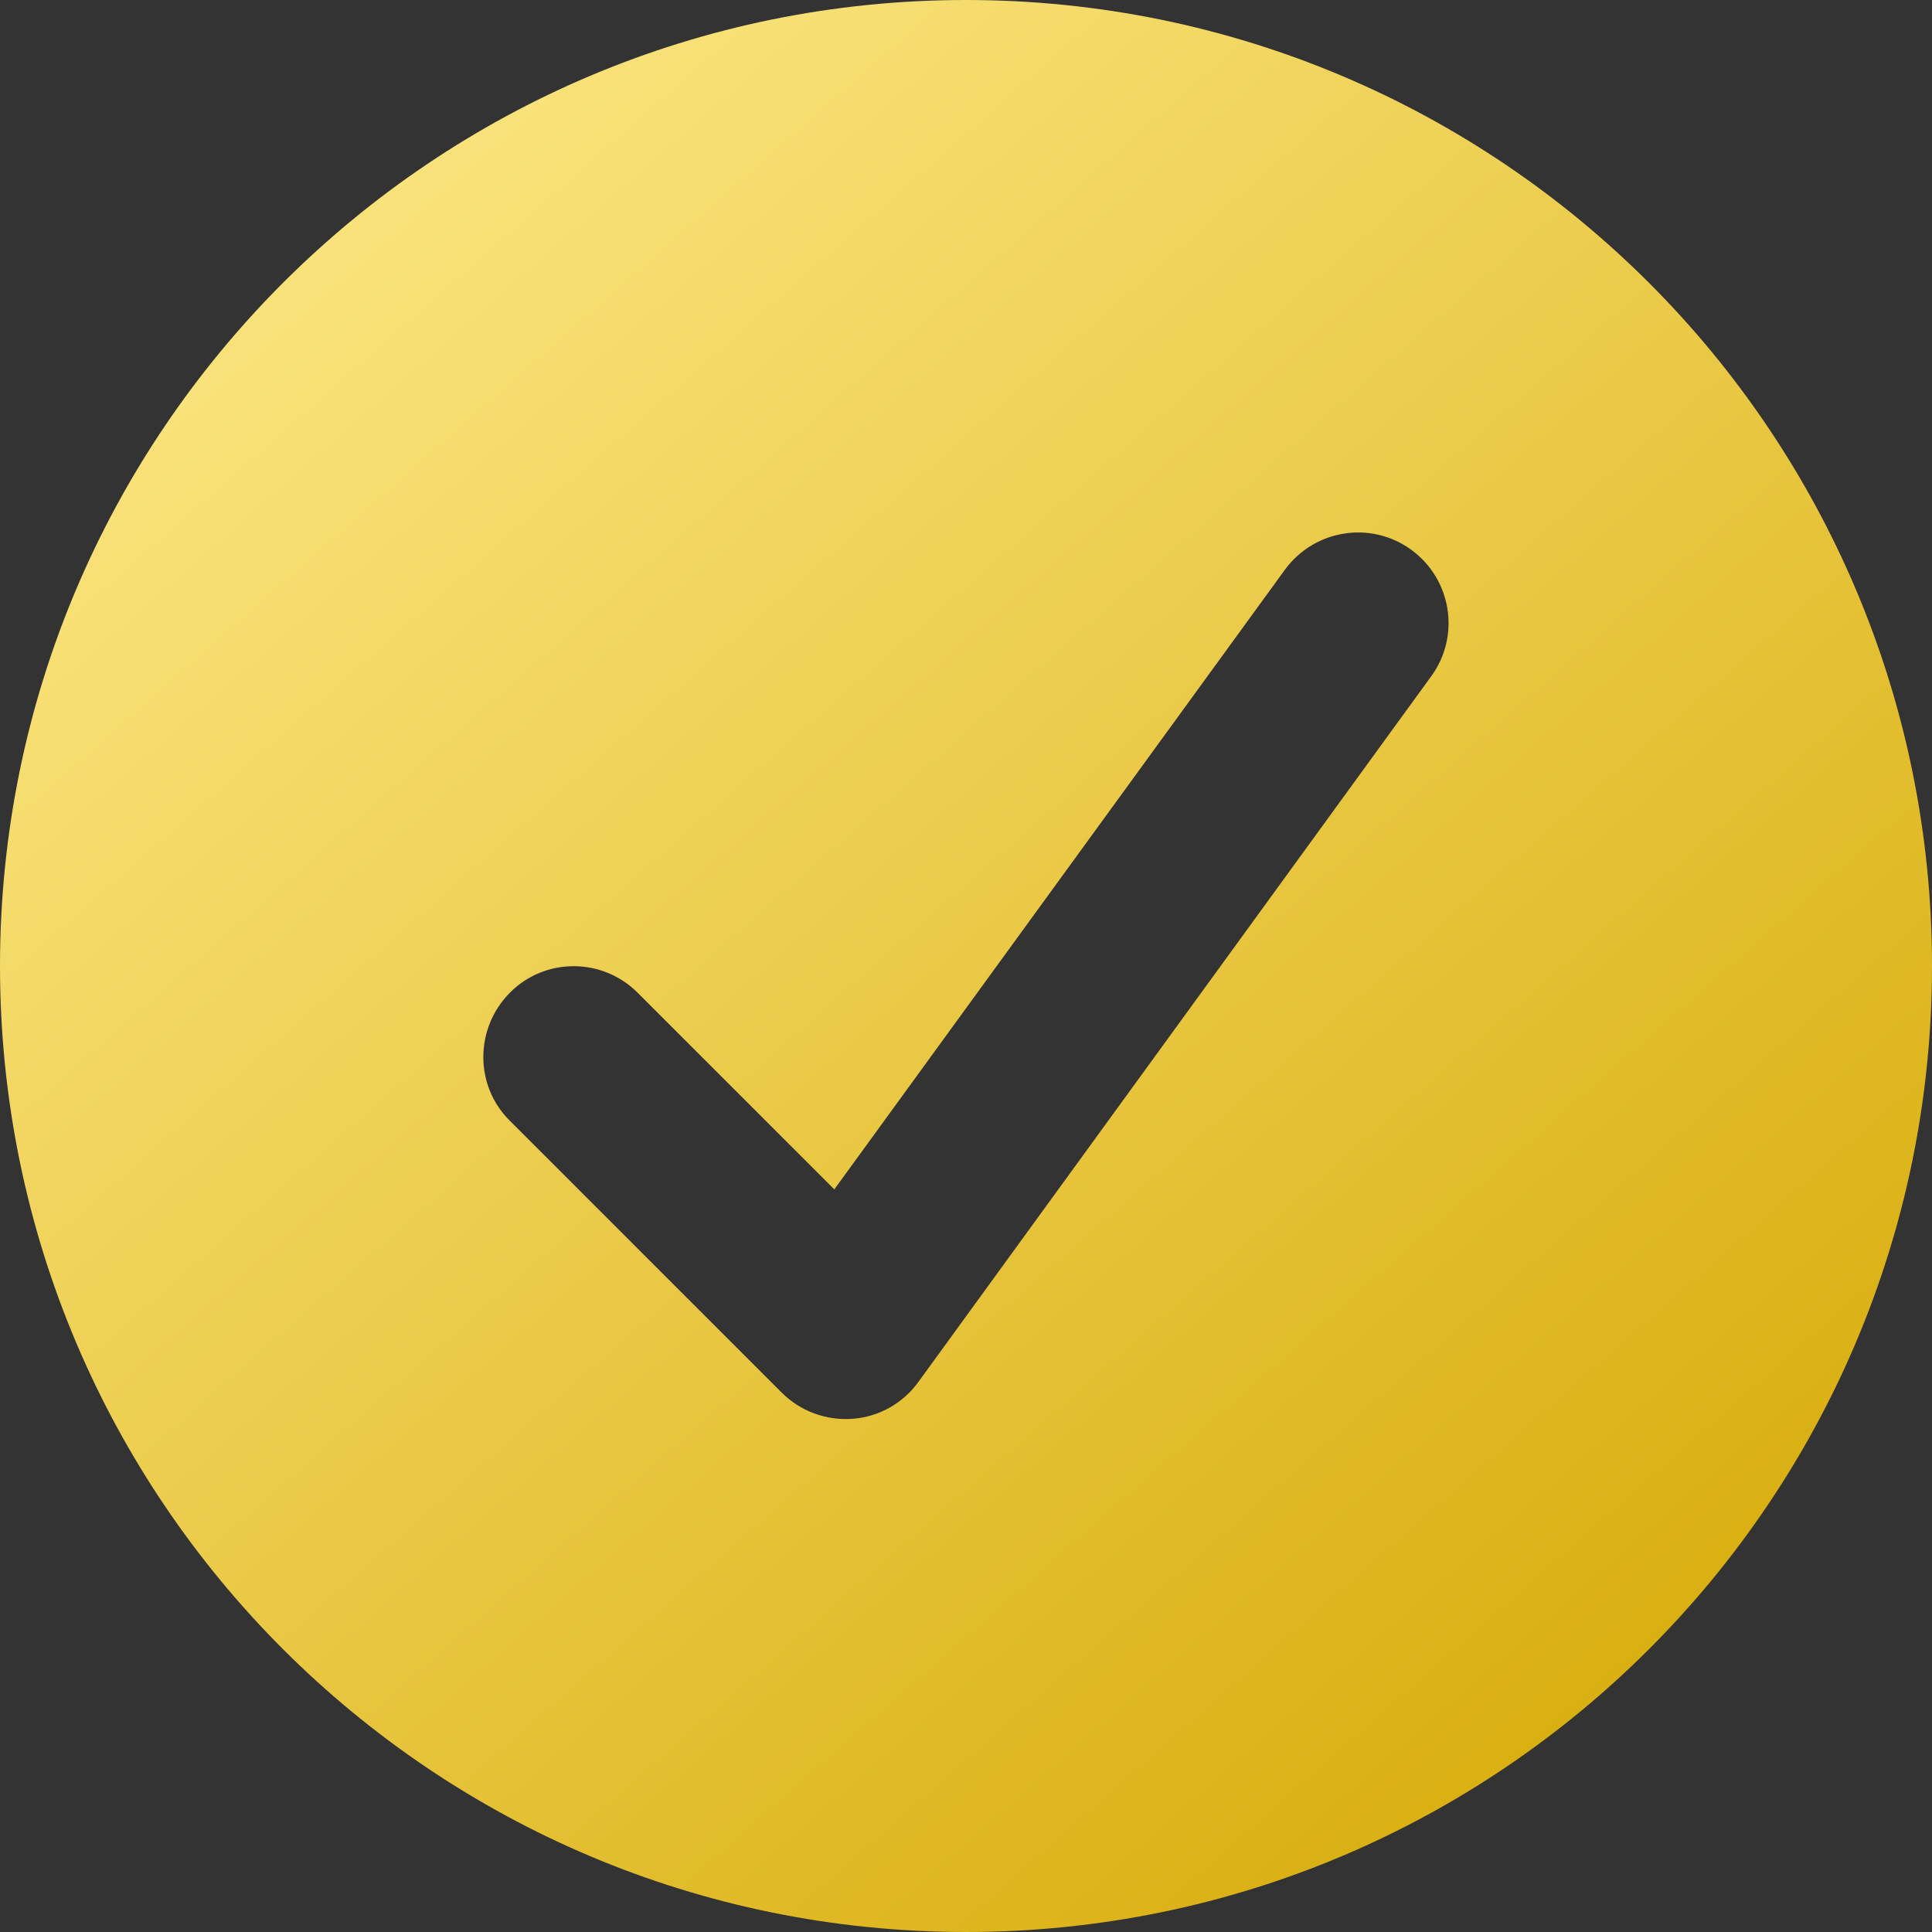 <svg width="512" height="512" viewBox="0 0 512 512" fill="none" xmlns="http://www.w3.org/2000/svg">
<rect x="0" y="0" width="512" height="512" fill="#333333" stroke="none"/>
<path d="M256 512C114.6 512 0 397.4 0 256C0 114.6 114.6 0 256 0C397.4 0 512 114.6 512 256C512 397.4 397.4 512 256 512ZM374 145.7C363.3 137.9 348.3 140.3 340.5 151L221.1 315.2L169 263.1C159.6 253.7 144.4 253.7 135.1 263.1C125.8 272.5 125.7 287.7 135.1 297L207.1 369C212.1 374 218.9 376.5 225.9 376C232.9 375.5 239.3 371.9 243.4 366.2L379.3 179.2C387.1 168.5 384.7 153.5 374 145.7Z" fill="url(#paint0_linear_498_662)"/>
<defs>
<linearGradient id="paint0_linear_498_662" x1="31.232" y1="6.2616e-06" x2="480.768" y2="512" gradientUnits="userSpaceOnUse">
<stop stop-color="#FFEB8C"/>
<stop offset="1" stop-color="#D4A700"/>
</linearGradient>
</defs>
</svg>
